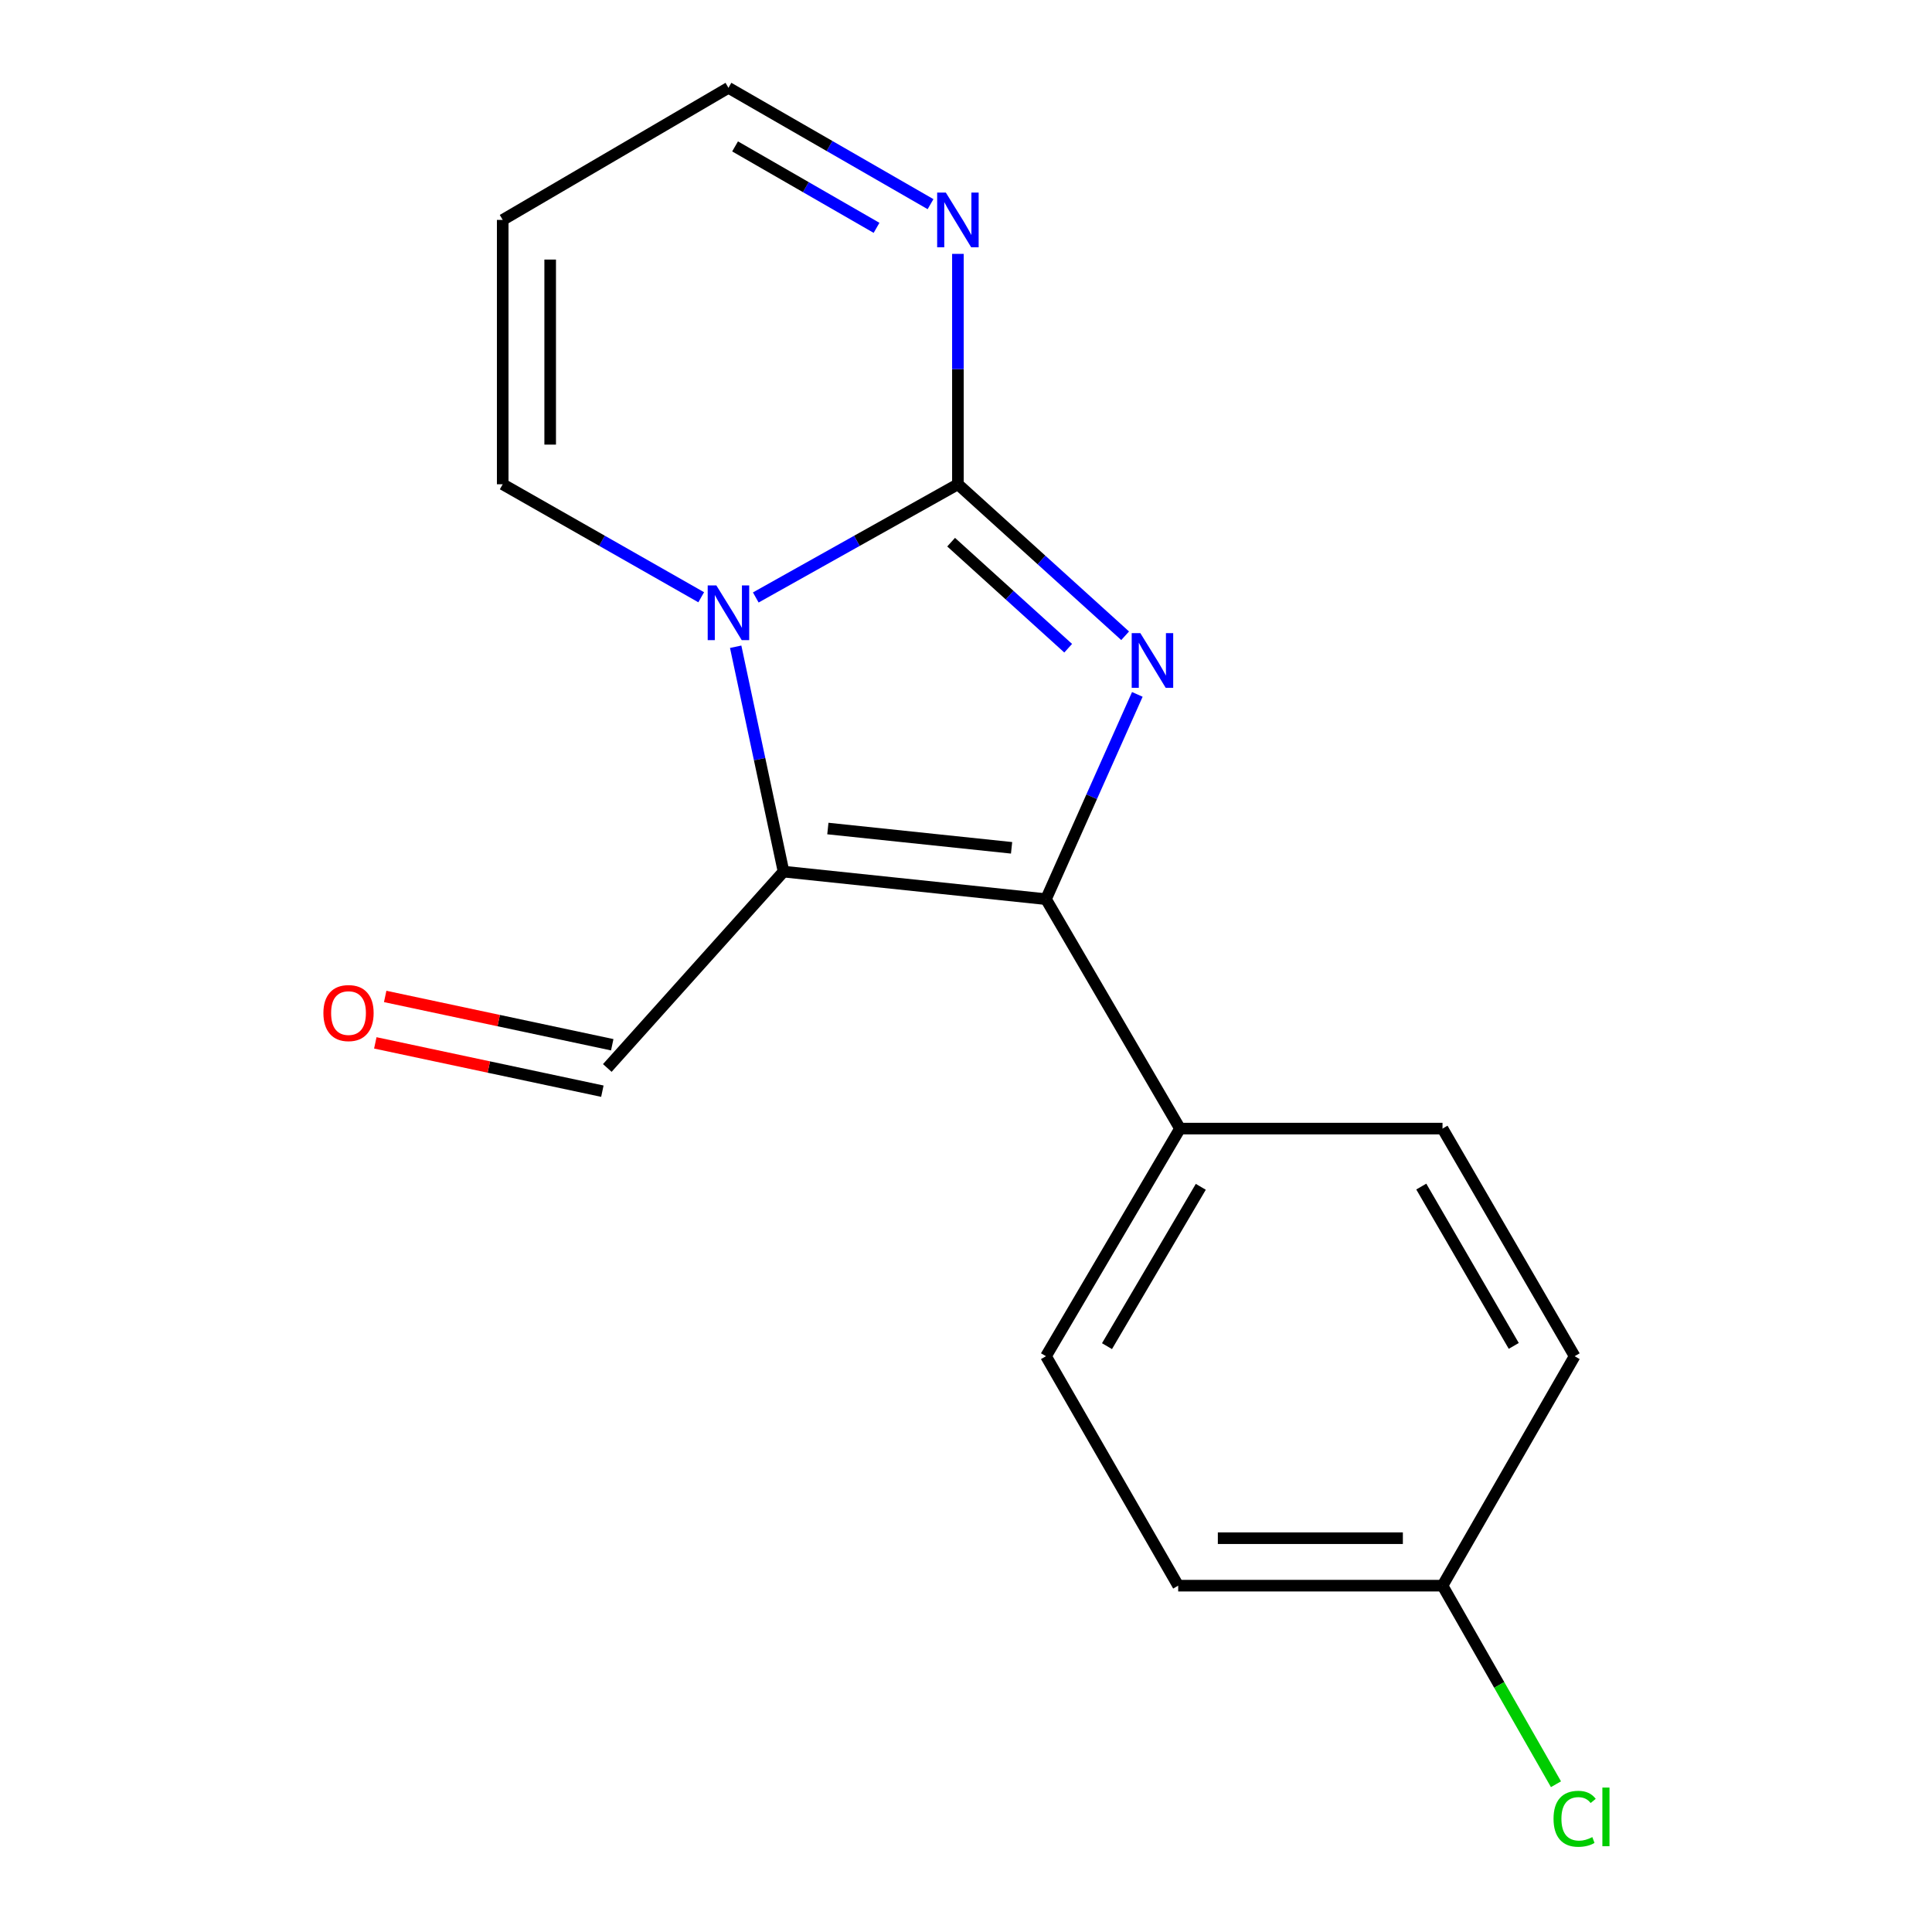 <?xml version='1.0' encoding='iso-8859-1'?>
<svg version='1.1' baseProfile='full'
              xmlns='http://www.w3.org/2000/svg'
                      xmlns:rdkit='http://www.rdkit.org/xml'
                      xmlns:xlink='http://www.w3.org/1999/xlink'
                  xml:space='preserve'
width='1000px' height='1000px' viewBox='0 0 1000 1000'>
<!-- END OF HEADER -->
<rect style='opacity:1.0;fill:#FFFFFF;stroke:none' width='1000' height='1000' x='0' y='0'> </rect>
<path class='bond-0' d='M 495.812,250.653 L 539.091,289.861' style='fill:none;fill-rule:evenodd;stroke:#000000;stroke-width:6px;stroke-linecap:butt;stroke-linejoin:miter;stroke-opacity:1' />
<path class='bond-0' d='M 539.091,289.861 L 582.371,329.068' style='fill:none;fill-rule:evenodd;stroke:#0000FF;stroke-width:6px;stroke-linecap:butt;stroke-linejoin:miter;stroke-opacity:1' />
<path class='bond-0' d='M 492.3,280.624 L 522.596,308.069' style='fill:none;fill-rule:evenodd;stroke:#000000;stroke-width:6px;stroke-linecap:butt;stroke-linejoin:miter;stroke-opacity:1' />
<path class='bond-0' d='M 522.596,308.069 L 552.891,335.515' style='fill:none;fill-rule:evenodd;stroke:#0000FF;stroke-width:6px;stroke-linecap:butt;stroke-linejoin:miter;stroke-opacity:1' />
<path class='bond-1' d='M 495.812,250.653 L 443.5,279.95' style='fill:none;fill-rule:evenodd;stroke:#000000;stroke-width:6px;stroke-linecap:butt;stroke-linejoin:miter;stroke-opacity:1' />
<path class='bond-1' d='M 443.5,279.95 L 391.188,309.248' style='fill:none;fill-rule:evenodd;stroke:#0000FF;stroke-width:6px;stroke-linecap:butt;stroke-linejoin:miter;stroke-opacity:1' />
<path class='bond-4' d='M 495.812,250.653 L 495.812,191.03' style='fill:none;fill-rule:evenodd;stroke:#000000;stroke-width:6px;stroke-linecap:butt;stroke-linejoin:miter;stroke-opacity:1' />
<path class='bond-4' d='M 495.812,191.03 L 495.812,131.407' style='fill:none;fill-rule:evenodd;stroke:#0000FF;stroke-width:6px;stroke-linecap:butt;stroke-linejoin:miter;stroke-opacity:1' />
<path class='bond-3' d='M 588.682,359.417 L 565.043,412.411' style='fill:none;fill-rule:evenodd;stroke:#0000FF;stroke-width:6px;stroke-linecap:butt;stroke-linejoin:miter;stroke-opacity:1' />
<path class='bond-3' d='M 565.043,412.411 L 541.403,465.406' style='fill:none;fill-rule:evenodd;stroke:#000000;stroke-width:6px;stroke-linecap:butt;stroke-linejoin:miter;stroke-opacity:1' />
<path class='bond-2' d='M 380.787,334.753 L 393.173,392.948' style='fill:none;fill-rule:evenodd;stroke:#0000FF;stroke-width:6px;stroke-linecap:butt;stroke-linejoin:miter;stroke-opacity:1' />
<path class='bond-2' d='M 393.173,392.948 L 405.559,451.142' style='fill:none;fill-rule:evenodd;stroke:#000000;stroke-width:6px;stroke-linecap:butt;stroke-linejoin:miter;stroke-opacity:1' />
<path class='bond-6' d='M 362.944,309.141 L 311.573,279.897' style='fill:none;fill-rule:evenodd;stroke:#0000FF;stroke-width:6px;stroke-linecap:butt;stroke-linejoin:miter;stroke-opacity:1' />
<path class='bond-6' d='M 311.573,279.897 L 260.202,250.653' style='fill:none;fill-rule:evenodd;stroke:#000000;stroke-width:6px;stroke-linecap:butt;stroke-linejoin:miter;stroke-opacity:1' />
<path class='bond-8' d='M 405.559,451.142 L 314.337,552.779' style='fill:none;fill-rule:evenodd;stroke:#000000;stroke-width:6px;stroke-linecap:butt;stroke-linejoin:miter;stroke-opacity:1' />
<path class='bond-17' d='M 405.559,451.142 L 541.403,465.406' style='fill:none;fill-rule:evenodd;stroke:#000000;stroke-width:6px;stroke-linecap:butt;stroke-linejoin:miter;stroke-opacity:1' />
<path class='bond-17' d='M 428.502,428.846 L 523.592,438.831' style='fill:none;fill-rule:evenodd;stroke:#000000;stroke-width:6px;stroke-linecap:butt;stroke-linejoin:miter;stroke-opacity:1' />
<path class='bond-5' d='M 541.403,465.406 L 610.758,584.16' style='fill:none;fill-rule:evenodd;stroke:#000000;stroke-width:6px;stroke-linecap:butt;stroke-linejoin:miter;stroke-opacity:1' />
<path class='bond-9' d='M 481.646,105.672 L 429.346,75.563' style='fill:none;fill-rule:evenodd;stroke:#0000FF;stroke-width:6px;stroke-linecap:butt;stroke-linejoin:miter;stroke-opacity:1' />
<path class='bond-9' d='M 429.346,75.563 L 377.045,45.455' style='fill:none;fill-rule:evenodd;stroke:#000000;stroke-width:6px;stroke-linecap:butt;stroke-linejoin:miter;stroke-opacity:1' />
<path class='bond-9' d='M 453.698,117.932 L 417.087,96.856' style='fill:none;fill-rule:evenodd;stroke:#0000FF;stroke-width:6px;stroke-linecap:butt;stroke-linejoin:miter;stroke-opacity:1' />
<path class='bond-9' d='M 417.087,96.856 L 380.477,75.781' style='fill:none;fill-rule:evenodd;stroke:#000000;stroke-width:6px;stroke-linecap:butt;stroke-linejoin:miter;stroke-opacity:1' />
<path class='bond-11' d='M 610.758,584.16 L 541.403,701.972' style='fill:none;fill-rule:evenodd;stroke:#000000;stroke-width:6px;stroke-linecap:butt;stroke-linejoin:miter;stroke-opacity:1' />
<path class='bond-11' d='M 621.528,614.296 L 572.979,696.765' style='fill:none;fill-rule:evenodd;stroke:#000000;stroke-width:6px;stroke-linecap:butt;stroke-linejoin:miter;stroke-opacity:1' />
<path class='bond-12' d='M 610.758,584.16 L 746.642,584.16' style='fill:none;fill-rule:evenodd;stroke:#000000;stroke-width:6px;stroke-linecap:butt;stroke-linejoin:miter;stroke-opacity:1' />
<path class='bond-18' d='M 260.202,250.653 L 260.202,113.827' style='fill:none;fill-rule:evenodd;stroke:#000000;stroke-width:6px;stroke-linecap:butt;stroke-linejoin:miter;stroke-opacity:1' />
<path class='bond-18' d='M 284.772,230.129 L 284.772,134.351' style='fill:none;fill-rule:evenodd;stroke:#000000;stroke-width:6px;stroke-linecap:butt;stroke-linejoin:miter;stroke-opacity:1' />
<path class='bond-7' d='M 260.202,113.827 L 377.045,45.455' style='fill:none;fill-rule:evenodd;stroke:#000000;stroke-width:6px;stroke-linecap:butt;stroke-linejoin:miter;stroke-opacity:1' />
<path class='bond-10' d='M 316.894,540.763 L 258.133,528.26' style='fill:none;fill-rule:evenodd;stroke:#000000;stroke-width:6px;stroke-linecap:butt;stroke-linejoin:miter;stroke-opacity:1' />
<path class='bond-10' d='M 258.133,528.26 L 199.372,515.757' style='fill:none;fill-rule:evenodd;stroke:#FF0000;stroke-width:6px;stroke-linecap:butt;stroke-linejoin:miter;stroke-opacity:1' />
<path class='bond-10' d='M 311.781,564.795 L 253.019,552.292' style='fill:none;fill-rule:evenodd;stroke:#000000;stroke-width:6px;stroke-linecap:butt;stroke-linejoin:miter;stroke-opacity:1' />
<path class='bond-10' d='M 253.019,552.292 L 194.258,539.789' style='fill:none;fill-rule:evenodd;stroke:#FF0000;stroke-width:6px;stroke-linecap:butt;stroke-linejoin:miter;stroke-opacity:1' />
<path class='bond-15' d='M 541.403,701.972 L 609.83,820.74' style='fill:none;fill-rule:evenodd;stroke:#000000;stroke-width:6px;stroke-linecap:butt;stroke-linejoin:miter;stroke-opacity:1' />
<path class='bond-14' d='M 746.642,584.16 L 815.028,701.972' style='fill:none;fill-rule:evenodd;stroke:#000000;stroke-width:6px;stroke-linecap:butt;stroke-linejoin:miter;stroke-opacity:1' />
<path class='bond-14' d='M 735.651,614.166 L 783.521,696.635' style='fill:none;fill-rule:evenodd;stroke:#000000;stroke-width:6px;stroke-linecap:butt;stroke-linejoin:miter;stroke-opacity:1' />
<path class='bond-13' d='M 746.642,820.74 L 815.028,701.972' style='fill:none;fill-rule:evenodd;stroke:#000000;stroke-width:6px;stroke-linecap:butt;stroke-linejoin:miter;stroke-opacity:1' />
<path class='bond-16' d='M 746.642,820.74 L 776.005,872.128' style='fill:none;fill-rule:evenodd;stroke:#000000;stroke-width:6px;stroke-linecap:butt;stroke-linejoin:miter;stroke-opacity:1' />
<path class='bond-16' d='M 776.005,872.128 L 805.368,923.515' style='fill:none;fill-rule:evenodd;stroke:#00CC00;stroke-width:6px;stroke-linecap:butt;stroke-linejoin:miter;stroke-opacity:1' />
<path class='bond-19' d='M 746.642,820.74 L 609.83,820.74' style='fill:none;fill-rule:evenodd;stroke:#000000;stroke-width:6px;stroke-linecap:butt;stroke-linejoin:miter;stroke-opacity:1' />
<path class='bond-19' d='M 726.12,796.17 L 630.352,796.17' style='fill:none;fill-rule:evenodd;stroke:#000000;stroke-width:6px;stroke-linecap:butt;stroke-linejoin:miter;stroke-opacity:1' />
<path  class='atom-1' d='M 590.247 327.715
L 599.527 342.715
Q 600.447 344.195, 601.927 346.875
Q 603.407 349.555, 603.487 349.715
L 603.487 327.715
L 607.247 327.715
L 607.247 356.035
L 603.367 356.035
L 593.407 339.635
Q 592.247 337.715, 591.007 335.515
Q 589.807 333.315, 589.447 332.635
L 589.447 356.035
L 585.767 356.035
L 585.767 327.715
L 590.247 327.715
' fill='#0000FF'/>
<path  class='atom-2' d='M 370.785 303.009
L 380.065 318.009
Q 380.985 319.489, 382.465 322.169
Q 383.945 324.849, 384.025 325.009
L 384.025 303.009
L 387.785 303.009
L 387.785 331.329
L 383.905 331.329
L 373.945 314.929
Q 372.785 313.009, 371.545 310.809
Q 370.345 308.609, 369.985 307.929
L 369.985 331.329
L 366.305 331.329
L 366.305 303.009
L 370.785 303.009
' fill='#0000FF'/>
<path  class='atom-5' d='M 489.552 99.667
L 498.832 114.667
Q 499.752 116.147, 501.232 118.827
Q 502.712 121.507, 502.792 121.667
L 502.792 99.667
L 506.552 99.667
L 506.552 127.987
L 502.672 127.987
L 492.712 111.587
Q 491.552 109.667, 490.312 107.467
Q 489.112 105.267, 488.752 104.587
L 488.752 127.987
L 485.072 127.987
L 485.072 99.667
L 489.552 99.667
' fill='#0000FF'/>
<path  class='atom-11' d='M 167.391 524.358
Q 167.391 517.558, 170.751 513.758
Q 174.111 509.958, 180.391 509.958
Q 186.671 509.958, 190.031 513.758
Q 193.391 517.558, 193.391 524.358
Q 193.391 531.238, 189.991 535.158
Q 186.591 539.038, 180.391 539.038
Q 174.151 539.038, 170.751 535.158
Q 167.391 531.278, 167.391 524.358
M 180.391 535.838
Q 184.711 535.838, 187.031 532.958
Q 189.391 530.038, 189.391 524.358
Q 189.391 518.798, 187.031 515.998
Q 184.711 513.158, 180.391 513.158
Q 176.071 513.158, 173.711 515.958
Q 171.391 518.758, 171.391 524.358
Q 171.391 530.078, 173.711 532.958
Q 176.071 535.838, 180.391 535.838
' fill='#FF0000'/>
<path  class='atom-17' d='M 804.108 941.402
Q 804.108 934.362, 807.388 930.682
Q 810.708 926.962, 816.988 926.962
Q 822.828 926.962, 825.948 931.082
L 823.308 933.242
Q 821.028 930.242, 816.988 930.242
Q 812.708 930.242, 810.428 933.122
Q 808.188 935.962, 808.188 941.402
Q 808.188 947.002, 810.508 949.882
Q 812.868 952.762, 817.428 952.762
Q 820.548 952.762, 824.188 950.882
L 825.308 953.882
Q 823.828 954.842, 821.588 955.402
Q 819.348 955.962, 816.868 955.962
Q 810.708 955.962, 807.388 952.202
Q 804.108 948.442, 804.108 941.402
' fill='#00CC00'/>
<path  class='atom-17' d='M 829.388 925.242
L 833.068 925.242
L 833.068 955.602
L 829.388 955.602
L 829.388 925.242
' fill='#00CC00'/>
</svg>

